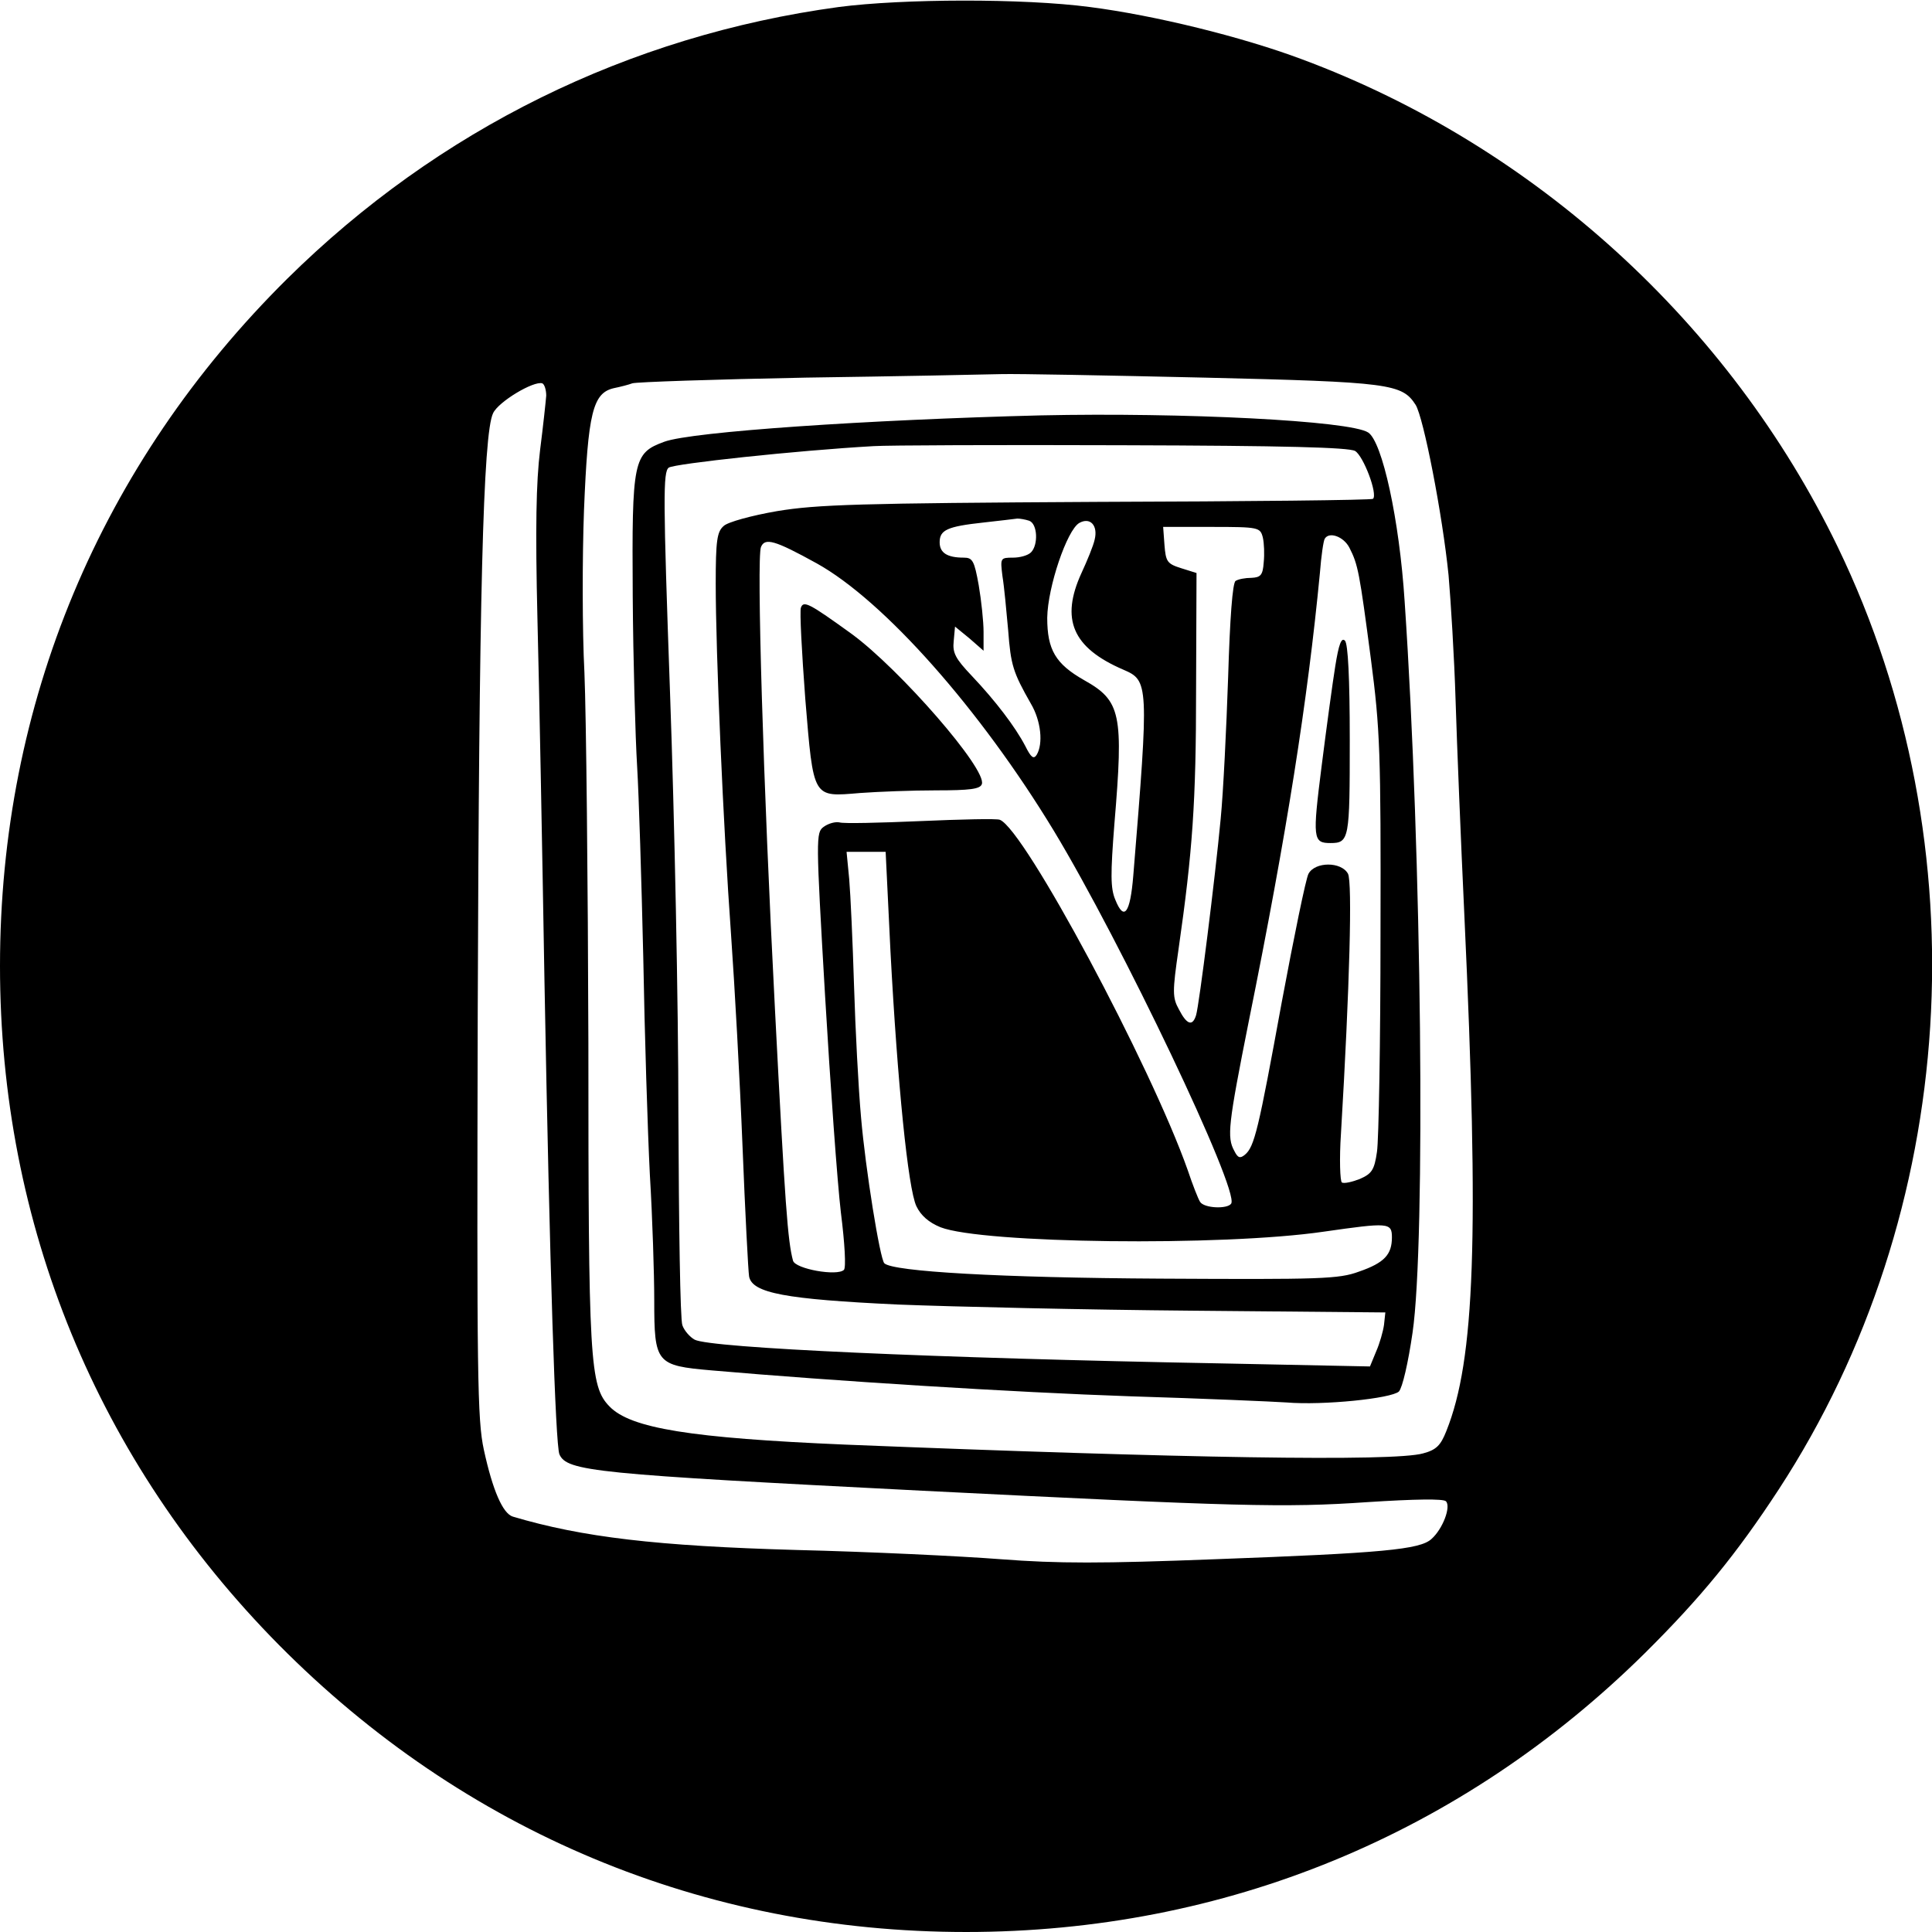<?xml version="1.0" standalone="no"?>
<!DOCTYPE svg PUBLIC "-//W3C//DTD SVG 20010904//EN"
 "http://www.w3.org/TR/2001/REC-SVG-20010904/DTD/svg10.dtd">
<svg version="1.0" xmlns="http://www.w3.org/2000/svg"
 width="440pt" height="440pt" viewBox="0 0 440 440"
 preserveAspectRatio="xMidYMid meet">
<g transform="translate(0,440) scale(0.1,-0.1)"
fill="#000000" stroke="none">
<path d="M1910 4384 c-478 -65 -912 -279 -1256 -619 -426 -422 -654 -968 -654
-1565 0 -589 222 -1128 635 -1546 422 -426 968 -654 1565 -654 589 0 1128 222
1546 635 127 126 209 226 305 373 411 630 464 1465 134 2147 -246 508 -690
913 -1220 1110 -136 51 -335 100 -483 119 -152 20 -426 19 -572 0z m833 -844
c423 -10 450 -14 481 -62 18 -29 61 -249 75 -388 5 -58 13 -186 16 -285 3 -99
12 -319 20 -490 34 -733 24 -1012 -41 -1174 -13 -33 -23 -43 -53 -51 -67 -19
-547 -11 -1316 20 -352 15 -489 37 -537 87 -45 46 -48 103 -48 828 -1 369 -5
748 -9 843 -5 95 -5 262 -1 370 9 222 20 267 68 278 15 3 34 8 42 11 8 3 186
9 395 13 209 3 409 7 445 8 36 1 244 -3 463 -8z m-1499 -41 c-1 -13 -7 -69
-14 -124 -9 -73 -11 -177 -6 -385 4 -157 11 -528 16 -825 12 -658 25 -1054 34
-1077 17 -39 80 -45 826 -83 718 -36 826 -39 1014 -26 109 7 173 8 179 2 12
-12 -7 -63 -33 -86 -26 -24 -112 -32 -492 -46 -259 -10 -359 -10 -489 0 -90 7
-299 17 -464 21 -319 9 -489 29 -647 76 -23 7 -46 60 -66 152 -15 69 -16 167
-14 997 3 940 12 1317 35 1364 12 26 92 74 112 68 5 -2 9 -15 9 -28z"/>
<path d="M2370 3454 c-394 -10 -794 -37 -857 -60 -71 -26 -74 -41 -72 -351 1
-147 6 -322 10 -388 4 -66 10 -262 14 -435 3 -173 10 -396 15 -495 6 -99 10
-228 10 -286 0 -144 4 -149 131 -160 275 -24 688 -50 954 -59 165 -5 325 -12
355 -14 83 -7 239 9 256 25 8 9 21 65 31 134 30 205 21 1091 -18 1665 -12 187
-51 364 -83 385 -41 27 -423 46 -746 39z m716 -81 c19 -11 52 -98 41 -109 -2
-3 -285 -6 -628 -7 -543 -3 -638 -6 -729 -21 -58 -10 -113 -25 -122 -34 -15
-13 -18 -33 -18 -131 0 -157 17 -551 35 -801 8 -113 20 -329 26 -480 6 -151
13 -285 15 -297 7 -38 83 -52 339 -64 127 -5 428 -12 670 -14 l440 -4 -3 -28
c-2 -15 -10 -43 -18 -61 l-14 -34 -342 7 c-651 12 -1160 35 -1196 54 -11 6
-24 21 -28 33 -5 13 -8 228 -9 478 0 250 -9 682 -19 960 -16 449 -16 505 -3
515 13 9 290 39 467 49 30 2 285 3 565 2 374 -1 516 -5 531 -13z m-742 -159
c19 -7 21 -55 4 -72 -7 -7 -25 -12 -41 -12 -29 0 -29 -1 -24 -42 4 -24 9 -79
13 -123 6 -80 11 -96 52 -168 23 -39 28 -91 13 -116 -7 -11 -13 -6 -26 20 -23
44 -68 103 -122 160 -37 39 -44 52 -41 79 l3 33 33 -27 32 -28 0 43 c0 23 -5
71 -11 106 -10 56 -14 63 -34 63 -38 0 -55 11 -55 35 0 28 17 36 100 45 36 4
70 8 77 9 6 0 18 -2 27 -5z m149 -43 c-3 -14 -17 -48 -30 -76 -48 -105 -21
-170 95 -220 58 -25 59 -30 23 -469 -7 -86 -21 -105 -41 -55 -11 26 -11 58 -2
173 21 250 15 280 -69 327 -65 37 -84 69 -84 142 1 70 45 200 73 216 25 14 43
-6 35 -38z m383 5 c3 -13 4 -38 2 -57 -2 -29 -7 -34 -28 -35 -14 0 -30 -3 -36
-7 -7 -4 -13 -86 -17 -219 -4 -117 -11 -262 -17 -323 -13 -138 -49 -424 -56
-447 -8 -26 -21 -22 -39 13 -15 27 -15 40 -1 137 32 223 40 335 40 592 l1 265
-35 11 c-32 10 -35 15 -38 53 l-3 41 110 0 c108 0 111 -1 117 -24z m197 -23
c20 -39 23 -56 49 -253 21 -161 23 -211 22 -625 0 -247 -4 -472 -8 -498 -6
-42 -12 -50 -39 -62 -18 -7 -36 -11 -41 -8 -4 3 -6 53 -2 112 20 336 26 572
16 591 -15 28 -75 28 -90 0 -6 -11 -33 -143 -61 -293 -53 -290 -62 -329 -84
-347 -11 -9 -16 -7 -24 9 -17 31 -14 59 33 295 87 430 134 730 162 1021 3 39
8 73 11 78 10 17 43 5 56 -20z m-1213 -36 c153 -85 372 -332 540 -609 153
-253 423 -819 404 -849 -8 -13 -62 -11 -71 4 -4 6 -17 39 -28 72 -84 238 -372
777 -428 798 -7 3 -89 1 -181 -3 -92 -4 -175 -6 -184 -3 -9 2 -25 -2 -36 -10
-18 -13 -18 -23 3 -384 12 -204 28 -426 36 -494 9 -71 12 -126 7 -131 -15 -15
-111 2 -116 21 -12 45 -18 124 -41 571 -27 518 -42 1027 -32 1054 9 22 31 16
127 -37z m168 -884 c16 -300 40 -540 59 -580 10 -21 28 -37 55 -48 95 -37 641
-44 873 -10 147 21 155 21 155 -13 0 -39 -17 -58 -75 -78 -46 -17 -86 -18
-452 -16 -363 2 -610 16 -629 35 -10 10 -43 215 -53 332 -6 66 -13 201 -16
300 -3 99 -8 208 -11 243 l-6 62 44 0 45 0 11 -227z"/>
<path d="M3041 2883 c-6 -37 -20 -140 -31 -227 -21 -166 -20 -176 20 -176 43
0 44 9 44 235 0 141 -4 219 -11 226 -8 8 -14 -8 -22 -58z"/>
<path d="M1824 3016 c-3 -8 2 -101 10 -208 19 -229 16 -223 125 -214 41 3 118
6 173 6 77 0 100 3 104 14 13 33 -187 262 -296 342 -97 70 -110 77 -116 60z"/>
</g>
</svg>
